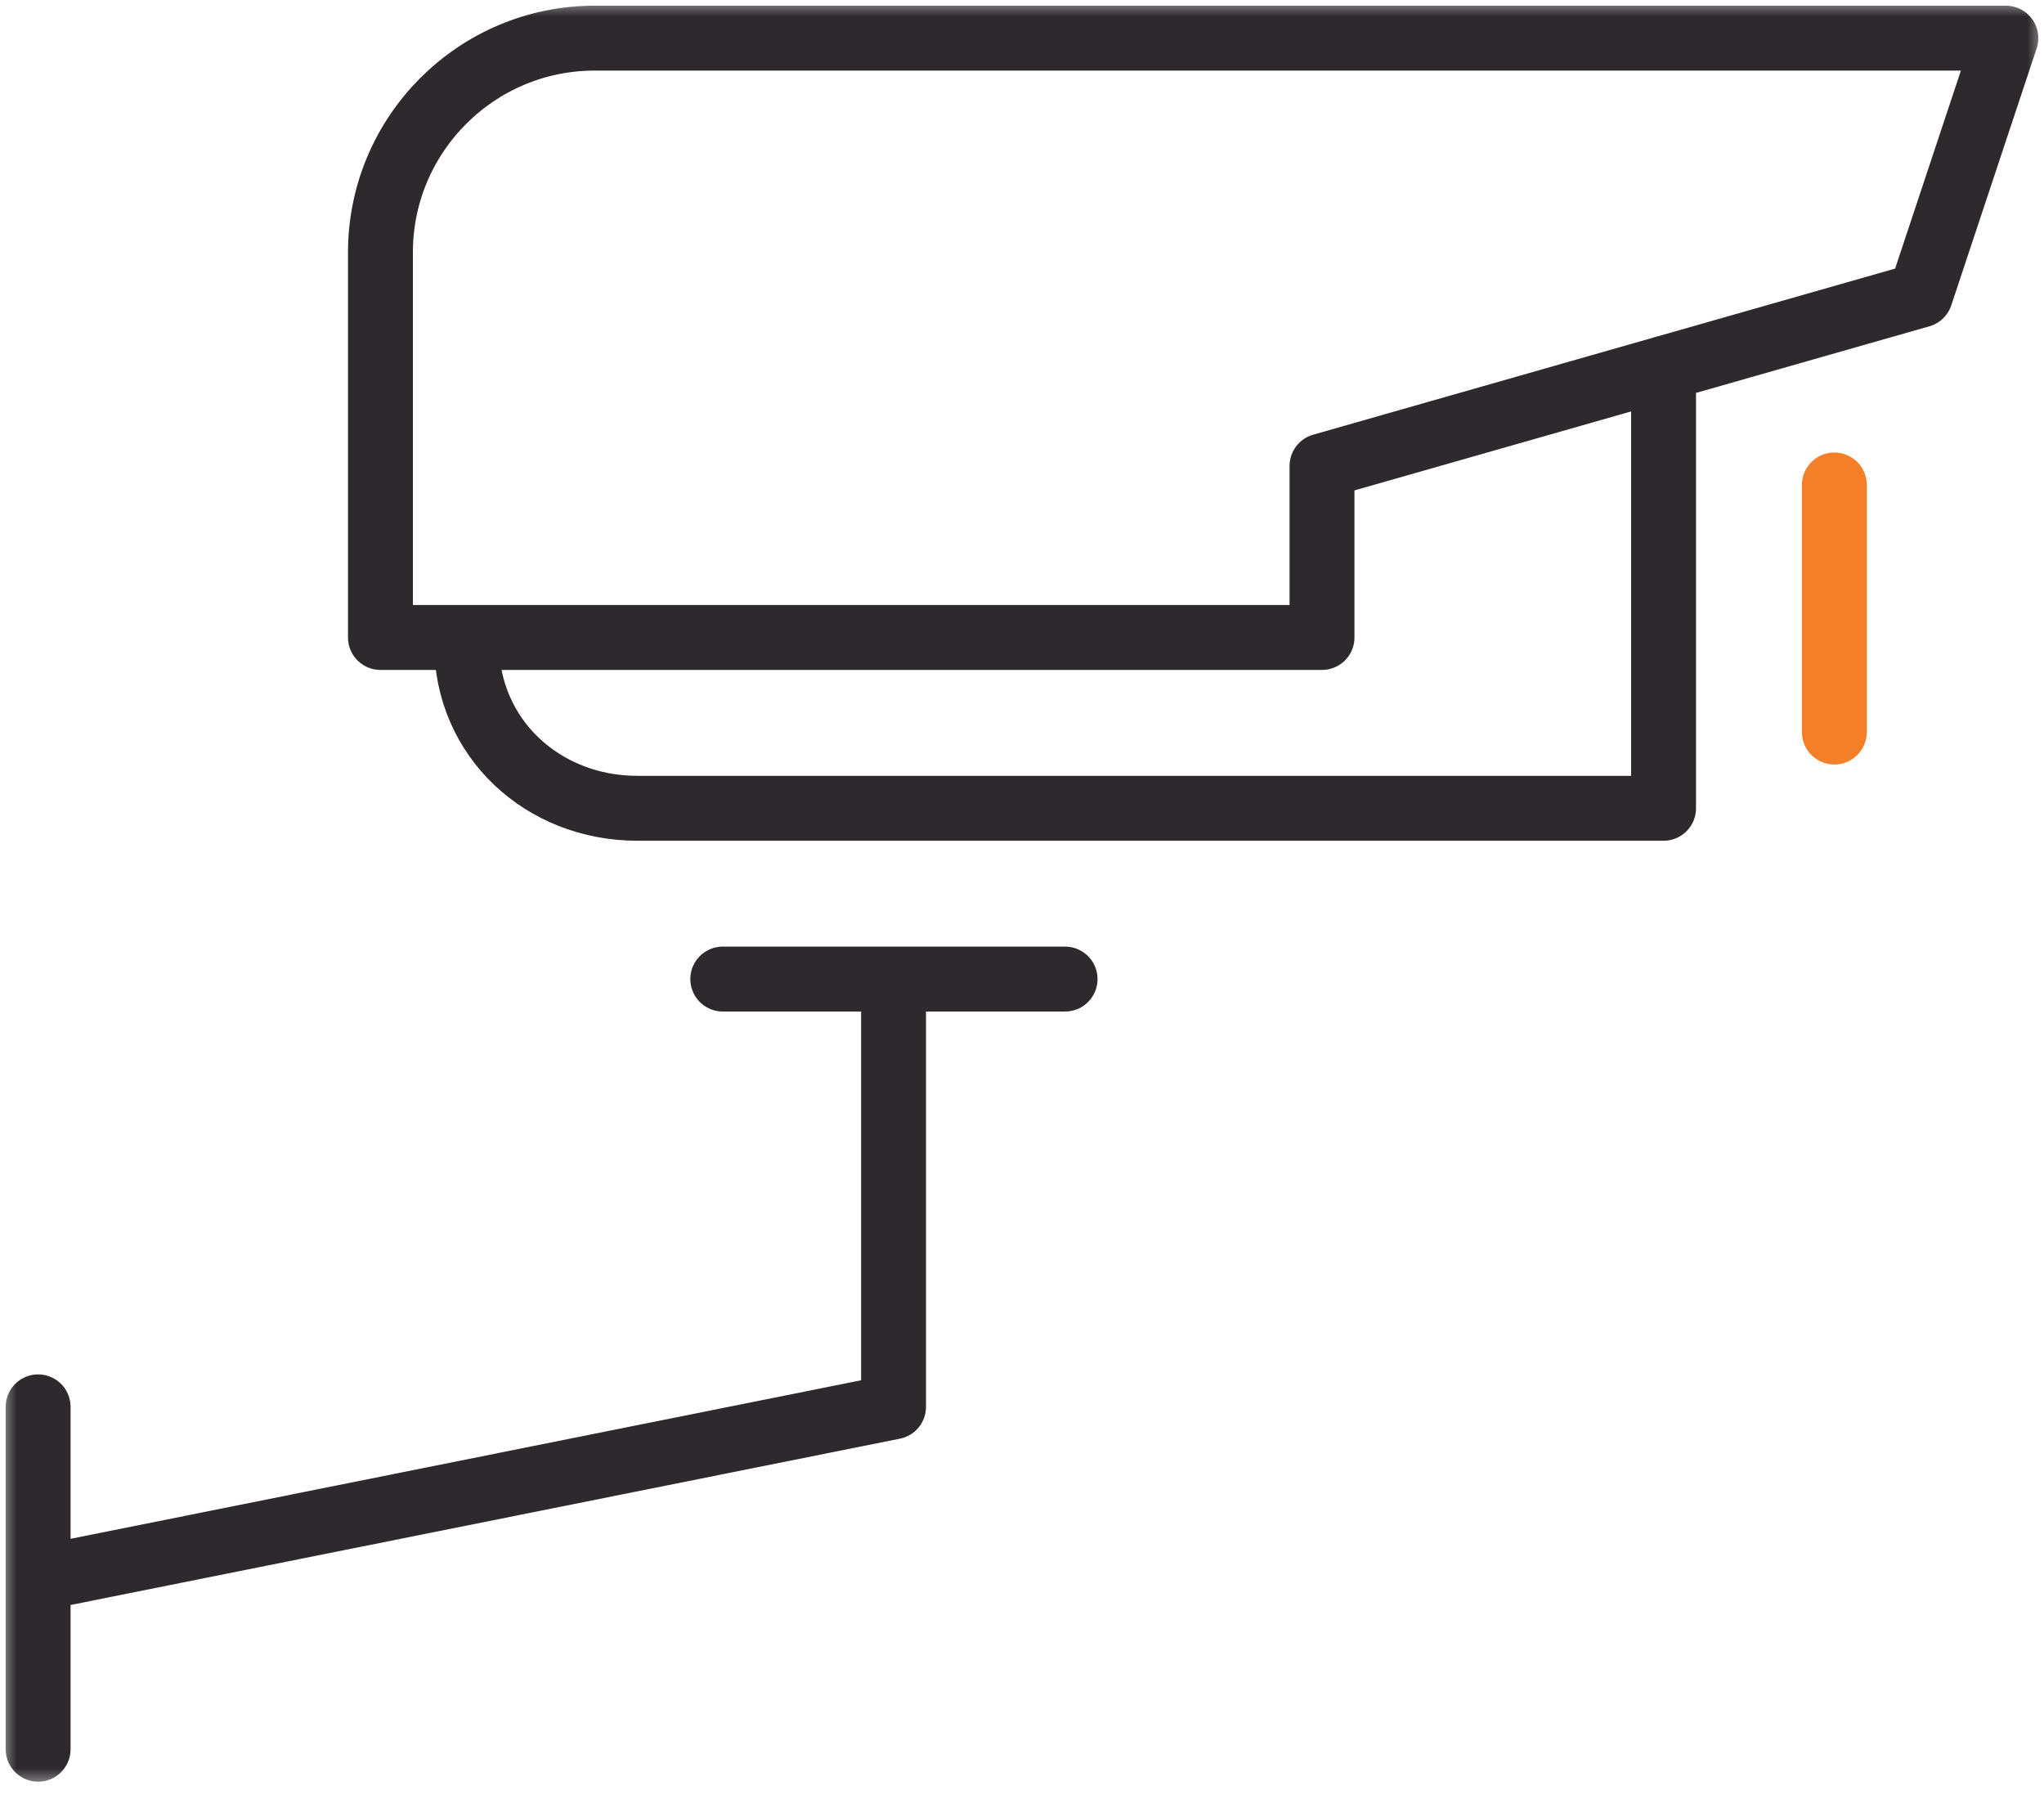 <?xml version="1.0" encoding="UTF-8"?>
<svg xmlns="http://www.w3.org/2000/svg" width="63" height="56" viewBox="0 0 63 56" fill="none">
  <g clip-path="url(#clip0_2441_2863)">
    <mask id="mask0_2441_2863" style="mask-type:luminance" maskUnits="userSpaceOnUse" x="0" y="0" width="63" height="56">
      <path d="M63 0H0V55.081H63V0Z" fill="white"></path>
    </mask>
    <g mask="url(#mask0_2441_2863)">
      <path d="M1.175 43.355V53.906M27.541 30.172V43.355L1.175 48.642M22.277 30.172H32.828M51.274 11.35V24.909H19.645C16.731 24.909 14.381 22.747 14.381 19.833M40.747 19.645H11.726V7.778C11.726 4.136 14.687 1.175 18.329 1.175H61.825L59.193 9.094L40.747 14.358V19.622V19.645Z" stroke="#2D292D" stroke-width="2" stroke-linecap="round" stroke-linejoin="round"></path>
    </g>
    <path d="M56.538 14.945V22.559" stroke="#F57F29" stroke-width="2" stroke-linecap="round" stroke-linejoin="round"></path>
  </g>
  <defs>
    <clipPath id="clip0_2441_2863">
      <rect width="63" height="55.081" fill="white"></rect>
    </clipPath>
  </defs>
</svg>
